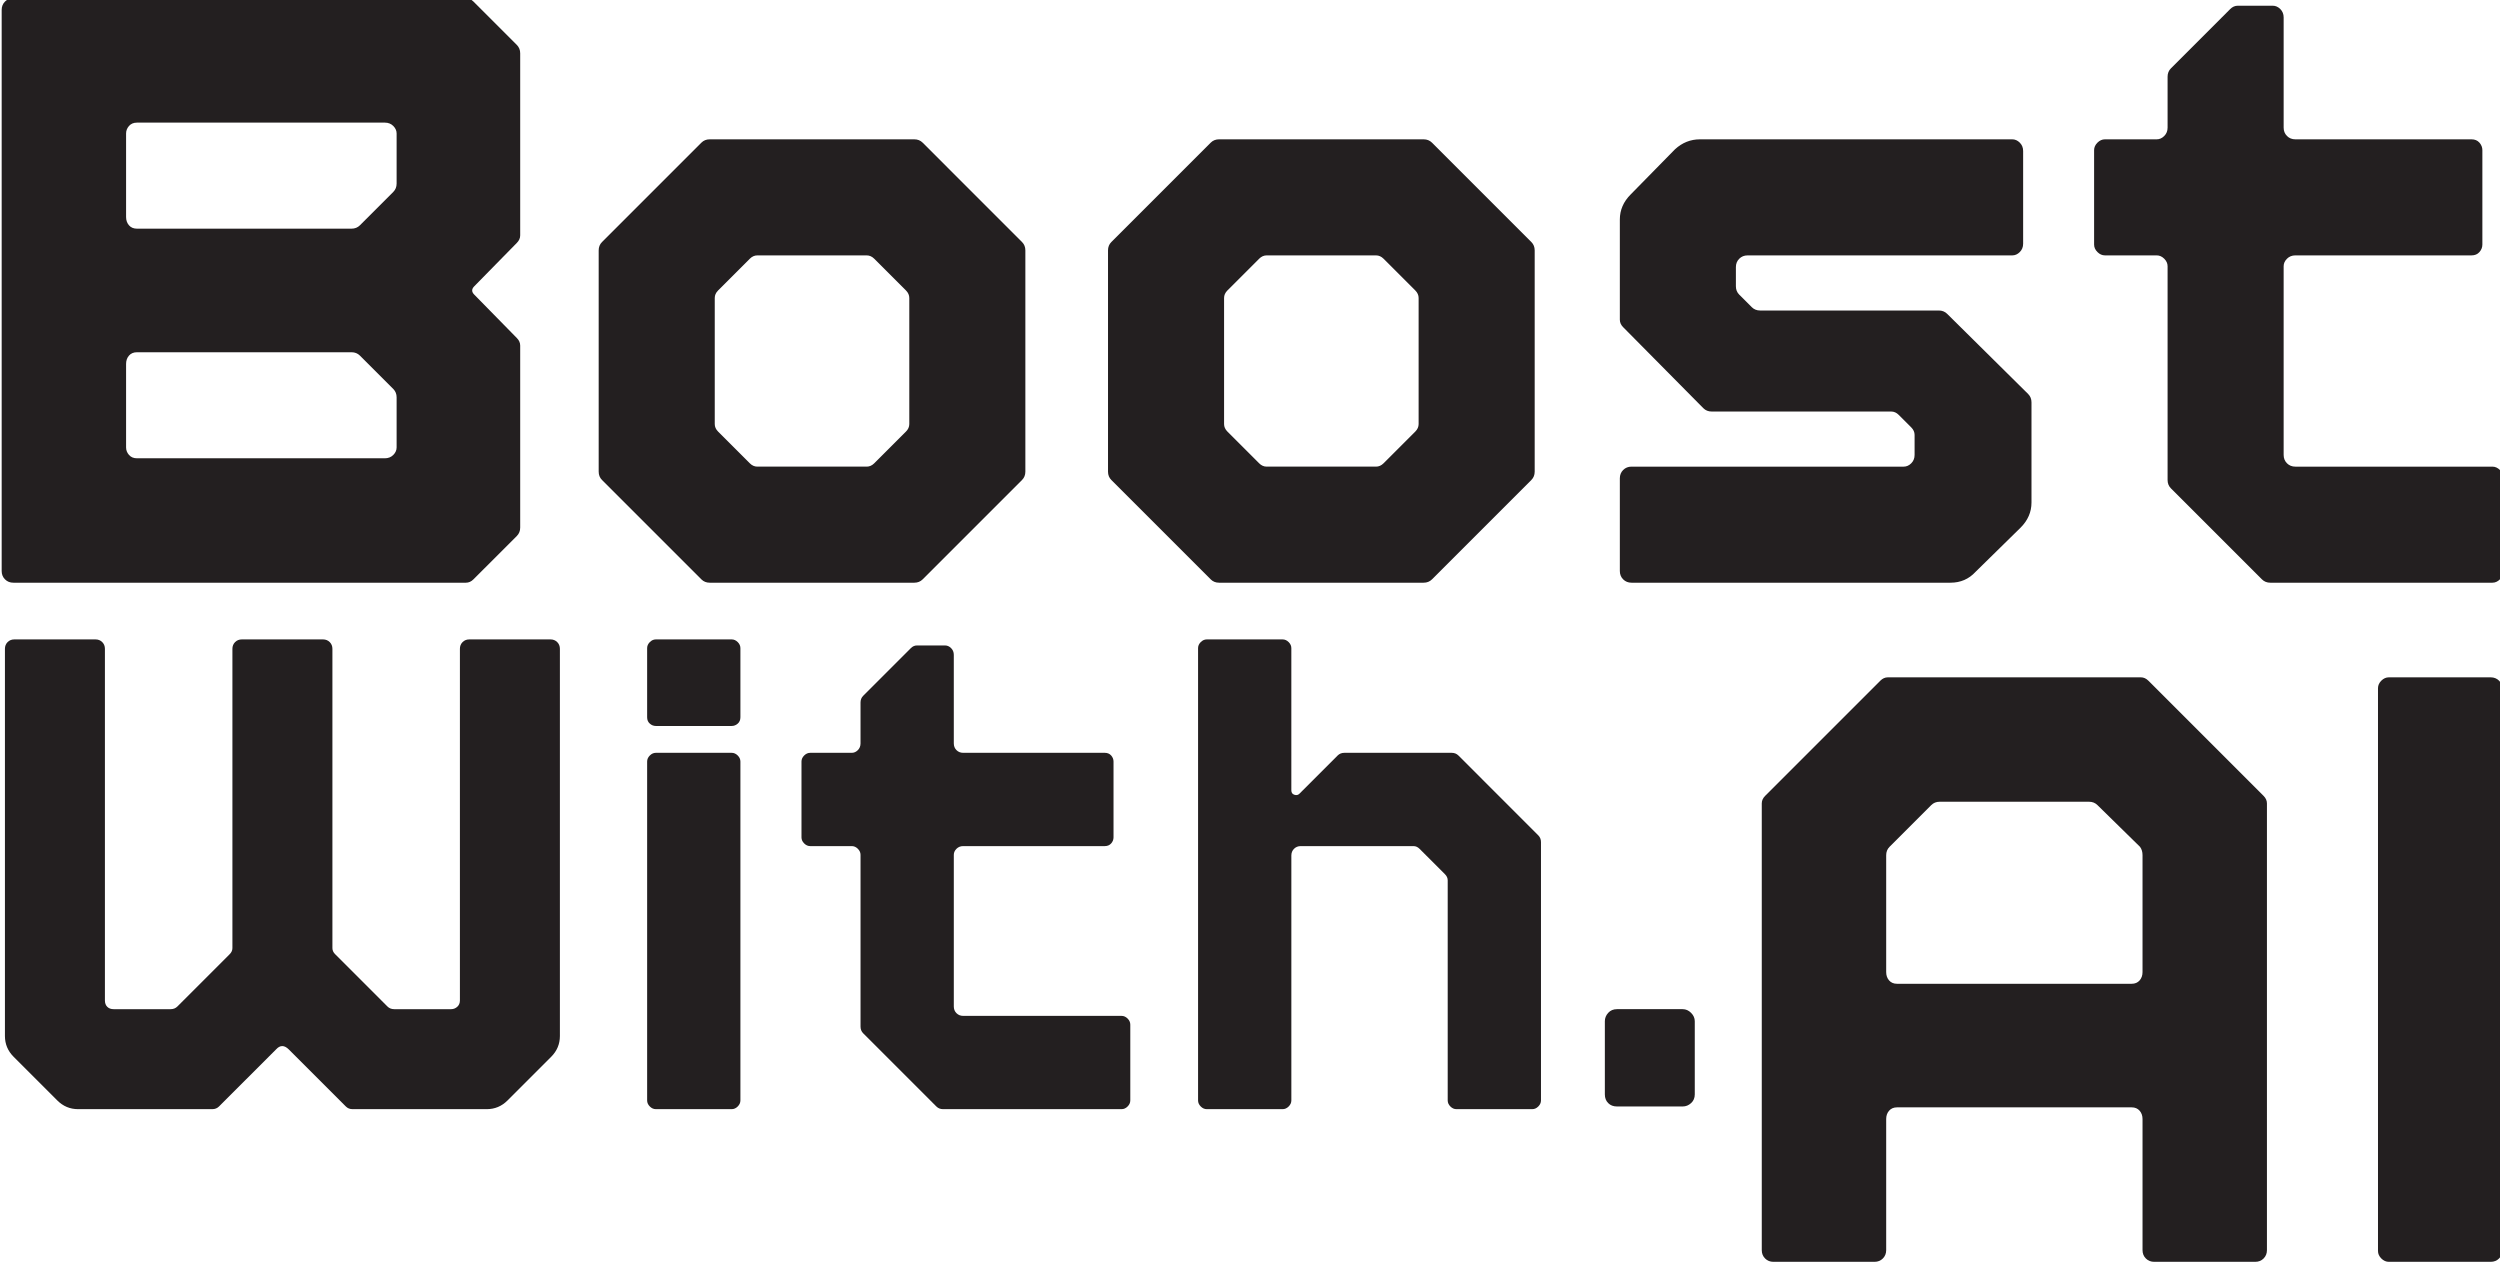 <?xml version="1.0" encoding="UTF-8" standalone="no"?>
<!-- Created with Inkscape (http://www.inkscape.org/) -->
<svg xmlns:inkscape="http://www.inkscape.org/namespaces/inkscape" xmlns:sodipodi="http://sodipodi.sourceforge.net/DTD/sodipodi-0.dtd" xmlns="http://www.w3.org/2000/svg" xmlns:svg="http://www.w3.org/2000/svg" width="216.565mm" height="109.393mm" viewBox="0 0 216.565 109.393" version="1.1" id="svg1" inkscape:version="1.3-dev (77bc73e, 2022-05-18)" sodipodi:docname="boostwithai-logo.svg">
  <defs id="defs1">
    <clipPath id="clipPath3">
      <path d="M 0,1080 H 1920 V 0 H 0 Z" id="path3"></path>
    </clipPath>
  </defs>
  <g inkscape:label="Layer 1" inkscape:groupmode="layer" id="layer1" transform="translate(329.774,-52.274)">
    <g id="g2" transform="matrix(0.353,0,0,-0.353,-560.335,297.47)">
      <g id="g3" clip-path="url(#clipPath3)">
        <g id="g4" transform="translate(747.61,582.143)">
          <path d="m 0,0 c 0.818,0 1.501,0.272 2.049,0.818 0.544,0.545 0.818,1.159 0.818,1.845 v 12.295 c 0,0.818 -0.274,1.5 -0.818,2.049 l -8.196,8.196 c -0.548,0.544 -1.231,0.818 -2.049,0.818 h -52.661 c -0.821,0 -1.471,-0.274 -1.947,-0.818 -0.481,-0.548 -0.717,-1.231 -0.717,-2.049 V 2.663 c 0,-0.686 0.236,-1.3 0.717,-1.845 C -62.328,0.272 -61.678,0 -60.857,0 Z m 2.049,65.364 c 0.544,0.544 0.818,1.23 0.818,2.049 v 12.294 c 0,0.682 -0.274,1.297 -0.818,1.845 C 1.501,82.096 0.818,82.37 0,82.37 h -60.857 c -0.821,0 -1.471,-0.274 -1.947,-0.818 -0.481,-0.548 -0.717,-1.163 -0.717,-1.845 V 59.216 c 0,-0.818 0.236,-1.504 0.717,-2.049 0.476,-0.546 1.126,-0.818 1.947,-0.818 h 52.661 c 0.818,0 1.501,0.272 2.049,0.818 z m 17.825,47.538 c 0.683,0 1.297,-0.276 1.845,-0.82 l 10.656,-10.654 c 0.544,-0.548 0.818,-1.231 0.818,-2.049 V 54.708 c 0,-0.684 -0.274,-1.299 -0.818,-1.843 L 21.923,42.21 c -0.684,-0.685 -0.684,-1.367 0,-2.049 L 32.375,29.505 c 0.544,-0.546 0.818,-1.162 0.818,-1.843 v -44.671 c 0,-0.818 -0.274,-1.504 -0.818,-2.049 L 21.719,-29.711 c -0.548,-0.549 -1.162,-0.821 -1.845,-0.821 H -91.183 c -0.82,0 -1.505,0.272 -2.049,0.821 -0.548,0.544 -0.82,1.228 -0.82,2.049 v 137.695 c 0,0.82 0.272,1.502 0.82,2.049 0.544,0.544 1.229,0.82 2.049,0.82 z" style="fill:#231f20;fill-opacity:1;fill-rule:nonzero;stroke:none" id="path4"></path>
        </g>
        <g id="g5" transform="translate(876.288,590.543)">
          <path d="m 0,0 v 30.94 c 0,0.682 -0.274,1.297 -0.818,1.845 l -7.786,7.786 c -0.549,0.544 -1.163,0.82 -1.845,0.82 h -26.842 c -0.686,0 -1.301,-0.276 -1.845,-0.82 l -7.786,-7.786 c -0.548,-0.548 -0.82,-1.163 -0.82,-1.845 V 0 c 0,-0.684 0.272,-1.301 0.82,-1.845 l 7.786,-7.786 c 0.544,-0.546 1.159,-0.818 1.845,-0.818 h 26.842 c 0.682,0 1.296,0.272 1.845,0.818 l 7.786,7.786 C -0.274,-1.301 0,-0.684 0,0 m 27.662,44.669 c 0.545,-0.546 0.821,-1.229 0.821,-2.049 v -54.3 c 0,-0.818 -0.276,-1.505 -0.821,-2.049 L 3.28,-38.112 c -0.549,-0.548 -1.231,-0.82 -2.049,-0.82 h -50.202 c -0.821,0 -1.505,0.272 -2.049,0.82 l -24.385,24.383 c -0.546,0.544 -0.818,1.231 -0.818,2.049 v 54.3 c 0,0.82 0.272,1.503 0.818,2.049 l 24.385,24.384 c 0.544,0.545 1.228,0.819 2.049,0.819 H 1.231 c 0.818,0 1.5,-0.274 2.049,-0.819 z" style="fill:#231f20;fill-opacity:1;fill-rule:nonzero;stroke:none" id="path5"></path>
        </g>
        <g id="g6" transform="translate(1001.276,590.543)">
          <path d="m 0,0 v 30.94 c 0,0.682 -0.274,1.297 -0.818,1.845 l -7.786,7.786 c -0.549,0.544 -1.163,0.82 -1.845,0.82 h -26.842 c -0.686,0 -1.301,-0.276 -1.845,-0.82 l -7.786,-7.786 c -0.548,-0.548 -0.82,-1.163 -0.82,-1.845 V 0 c 0,-0.684 0.272,-1.301 0.82,-1.845 l 7.786,-7.786 c 0.544,-0.546 1.159,-0.818 1.845,-0.818 h 26.842 c 0.682,0 1.296,0.272 1.845,0.818 l 7.786,7.786 C -0.274,-1.301 0,-0.684 0,0 m 27.662,44.669 c 0.544,-0.546 0.821,-1.229 0.821,-2.049 v -54.3 c 0,-0.818 -0.277,-1.505 -0.821,-2.049 L 3.28,-38.112 c -0.549,-0.548 -1.231,-0.82 -2.049,-0.82 h -50.202 c -0.821,0 -1.505,0.272 -2.049,0.82 l -24.385,24.383 c -0.546,0.544 -0.818,1.231 -0.818,2.049 v 54.3 c 0,0.82 0.272,1.503 0.818,2.049 l 24.385,24.384 c 0.544,0.545 1.228,0.819 2.049,0.819 H 1.231 c 0.818,0 1.5,-0.274 2.049,-0.819 z" style="fill:#231f20;fill-opacity:1;fill-rule:nonzero;stroke:none" id="path6"></path>
        </g>
        <g id="g7" transform="translate(1130.978,617.591)">
          <path d="m 0,0 19.874,-19.672 c 0.545,-0.546 0.821,-1.229 0.821,-2.049 V -46.31 c 0,-2.323 -0.891,-4.372 -2.664,-6.147 L 6.966,-63.317 C 5.327,-65.093 3.278,-65.98 0.818,-65.98 h -78.274 c -0.818,0 -1.504,0.272 -2.049,0.821 -0.546,0.544 -0.818,1.228 -0.818,2.049 v 22.743 c 0,0.821 0.272,1.501 0.818,2.049 0.545,0.545 1.231,0.821 2.049,0.821 h 66.801 c 0.682,0 1.296,0.272 1.842,0.818 0.545,0.544 0.821,1.231 0.821,2.049 v 4.919 c 0,0.682 -0.276,1.296 -0.821,1.843 l -3.073,3.073 c -0.546,0.545 -1.161,0.821 -1.843,0.821 h -44.055 c -0.82,0 -1.504,0.272 -2.049,0.82 L -79.505,-3.28 c -0.546,0.545 -0.818,1.161 -0.818,1.845 v 24.589 c 0,2.321 0.886,4.37 2.663,6.147 l 10.86,11.066 c 1.775,1.639 3.824,2.457 6.147,2.457 h 76.635 c 0.683,0 1.297,-0.274 1.843,-0.818 0.545,-0.549 0.821,-1.231 0.821,-2.05 V 17.211 c 0,-0.819 -0.276,-1.505 -0.821,-2.049 -0.546,-0.547 -1.16,-0.819 -1.843,-0.819 h -64.955 c -0.821,0 -1.505,-0.276 -2.049,-0.82 -0.548,-0.546 -0.821,-1.229 -0.821,-2.049 V 6.761 c 0,-0.82 0.273,-1.504 0.821,-2.049 l 3.073,-3.073 C -47.404,1.091 -46.72,0.818 -45.9,0.818 H -2.049 C -1.231,0.818 -0.548,0.544 0,0" style="fill:#231f20;fill-opacity:1;fill-rule:nonzero;stroke:none" id="path7"></path>
        </g>
        <g id="g8" transform="translate(1264.779,580.094)">
          <path d="m 0,0 c 0.682,0 1.297,-0.276 1.845,-0.82 0.544,-0.549 0.818,-1.163 0.818,-1.845 v -23.154 c 0,-0.685 -0.274,-1.299 -0.818,-1.843 C 1.297,-28.21 0.682,-28.483 0,-28.483 h -54.504 c -0.82,0 -1.505,0.273 -2.049,0.821 l -22.336,22.333 c -0.546,0.545 -0.818,1.231 -0.818,2.049 v 52.457 c 0,0.681 -0.276,1.297 -0.82,1.843 -0.549,0.545 -1.163,0.821 -1.845,0.821 h -12.703 c -0.686,0 -1.3,0.272 -1.845,0.818 -0.548,0.544 -0.82,1.161 -0.82,1.845 v 23.154 c 0,0.682 0.272,1.297 0.82,1.845 0.545,0.544 1.159,0.818 1.845,0.818 h 12.703 c 0.682,0 1.296,0.272 1.845,0.821 0.544,0.544 0.82,1.228 0.82,2.049 v 12.498 c 0,0.821 0.272,1.503 0.818,2.049 l 14.55,14.55 c 0.544,0.544 1.159,0.818 1.843,0.818 h 8.606 c 0.683,0 1.297,-0.274 1.845,-0.818 0.545,-0.549 0.819,-1.231 0.819,-2.049 V 83.191 c 0,-0.821 0.272,-1.505 0.82,-2.049 0.544,-0.549 1.229,-0.821 2.049,-0.821 h 43.234 c 0.821,0 1.467,-0.274 1.947,-0.818 0.477,-0.548 0.717,-1.163 0.717,-1.845 V 54.504 c 0,-0.684 -0.24,-1.301 -0.717,-1.845 -0.48,-0.546 -1.126,-0.818 -1.947,-0.818 h -43.234 c -0.82,0 -1.505,-0.276 -2.049,-0.821 -0.548,-0.546 -0.82,-1.162 -0.82,-1.843 V 2.867 c 0,-0.818 0.272,-1.504 0.82,-2.049 C -49.862,0.272 -49.177,0 -48.357,0 Z" style="fill:#231f20;fill-opacity:1;fill-rule:nonzero;stroke:none" id="path8"></path>
        </g>
        <g id="g9" transform="translate(763.868,446.957)">
          <path d="M 0,0 C 0.548,0 1.043,0.19 1.483,0.576 1.919,0.96 2.141,1.483 2.141,2.141 v 86.292 c 0,0.659 0.218,1.207 0.658,1.647 0.439,0.436 0.989,0.659 1.647,0.659 h 19.927 c 0.658,0 1.206,-0.223 1.646,-0.659 0.439,-0.44 0.659,-0.988 0.659,-1.647 v -95.02 c 0,-1.975 -0.715,-3.678 -2.141,-5.105 L 13.833,-22.396 c -1.429,-1.428 -3.13,-2.141 -5.104,-2.141 h -32.937 c -0.659,0 -1.209,0.219 -1.645,0.659 l -13.999,13.997 c -1.099,1.096 -2.142,1.096 -3.128,0 l -13.999,-13.997 c -0.44,-0.44 -0.987,-0.659 -1.647,-0.659 h -32.935 c -1.977,0 -3.68,0.713 -5.105,2.141 l -10.705,10.704 c -1.427,1.427 -2.139,3.13 -2.139,5.105 v 95.02 c 0,0.659 0.218,1.207 0.658,1.647 0.436,0.436 0.989,0.659 1.647,0.659 h 19.926 c 0.659,0 1.207,-0.223 1.647,-0.659 0.436,-0.44 0.658,-0.988 0.658,-1.647 V 2.141 c 0,-0.658 0.19,-1.181 0.577,-1.565 C -84.013,0.19 -83.491,0 -82.833,0 h 13.998 c 0.658,0 1.206,0.22 1.647,0.658 l 12.844,12.847 c 0.438,0.436 0.658,0.93 0.658,1.481 v 73.447 c 0,0.659 0.221,1.207 0.659,1.647 0.438,0.436 0.988,0.659 1.647,0.659 h 19.926 c 0.66,0 1.207,-0.223 1.647,-0.659 0.438,-0.44 0.66,-0.988 0.66,-1.647 V 14.986 c 0,-0.551 0.218,-1.045 0.658,-1.481 L -15.644,0.658 C -15.206,0.22 -14.656,0 -13.997,0 Z" style="fill:#231f20;fill-opacity:1;fill-rule:nonzero;stroke:none" id="path9"></path>
        </g>
        <g id="g10" transform="translate(832.703,422.421)">
          <path d="m 0,0 h -18.608 c -0.55,0 -1.044,0.218 -1.482,0.658 -0.441,0.439 -0.659,0.933 -0.659,1.483 v 83.163 c 0,0.548 0.218,1.042 0.659,1.483 0.438,0.436 0.932,0.658 1.482,0.658 H 0 c 0.548,0 1.043,-0.222 1.483,-0.658 0.438,-0.441 0.658,-0.935 0.658,-1.483 V 2.141 C 2.141,1.591 1.921,1.097 1.483,0.658 1.043,0.218 0.548,0 0,0 m 0,94.032 h -18.608 c -0.55,0 -1.044,0.19 -1.482,0.577 -0.441,0.382 -0.659,0.904 -0.659,1.562 v 16.963 c 0,0.548 0.218,1.043 0.659,1.483 0.438,0.436 0.932,0.658 1.482,0.658 H 0 c 0.548,0 1.043,-0.222 1.483,-0.658 0.438,-0.44 0.658,-0.935 0.658,-1.483 V 96.171 c 0,-0.658 -0.22,-1.18 -0.658,-1.562 C 1.043,94.222 0.548,94.032 0,94.032" style="fill:#231f20;fill-opacity:1;fill-rule:nonzero;stroke:none" id="path10"></path>
        </g>
        <g id="g11" transform="translate(928.38,445.31)">
          <path d="m 0,0 c 0.548,0 1.043,-0.22 1.483,-0.658 0.438,-0.441 0.658,-0.935 0.658,-1.483 v -18.608 c 0,-0.55 -0.22,-1.044 -0.658,-1.482 C 1.043,-22.672 0.548,-22.89 0,-22.89 h -43.805 c -0.658,0 -1.208,0.218 -1.646,0.659 l -17.95,17.951 c -0.44,0.436 -0.658,0.986 -0.658,1.647 v 42.157 c 0,0.547 -0.222,1.041 -0.658,1.481 -0.44,0.438 -0.935,0.658 -1.483,0.658 h -10.209 c -0.553,0 -1.045,0.221 -1.483,0.661 -0.44,0.436 -0.658,0.93 -0.658,1.481 v 18.609 c 0,0.548 0.218,1.043 0.658,1.483 0.438,0.436 0.93,0.658 1.483,0.658 H -66.2 c 0.548,0 1.043,0.218 1.483,0.659 0.436,0.438 0.658,0.988 0.658,1.646 v 10.046 c 0,0.658 0.218,1.206 0.658,1.646 l 11.692,11.692 c 0.439,0.439 0.933,0.659 1.483,0.659 h 6.916 c 0.548,0 1.042,-0.22 1.483,-0.659 0.438,-0.44 0.658,-0.988 0.658,-1.646 V 66.86 c 0,-0.658 0.218,-1.208 0.658,-1.646 0.438,-0.441 0.989,-0.659 1.647,-0.659 h 34.748 c 0.658,0 1.178,-0.222 1.565,-0.658 0.382,-0.44 0.576,-0.935 0.576,-1.483 V 43.805 c 0,-0.551 -0.194,-1.045 -0.576,-1.481 -0.387,-0.44 -0.907,-0.661 -1.565,-0.661 h -34.748 c -0.658,0 -1.209,-0.22 -1.647,-0.658 -0.44,-0.44 -0.658,-0.934 -0.658,-1.481 V 2.305 c 0,-0.658 0.218,-1.208 0.658,-1.647 C -40.073,0.22 -39.522,0 -38.864,0 Z" style="fill:#231f20;fill-opacity:1;fill-rule:nonzero;stroke:none" id="path11"></path>
        </g>
        <g id="g12" transform="translate(1030.643,489.609)">
          <path d="m 0,0 c 0.438,-0.44 0.66,-0.989 0.66,-1.647 v -63.4 c 0,-0.551 -0.222,-1.045 -0.66,-1.483 -0.44,-0.44 -0.932,-0.659 -1.481,-0.659 H -20.09 c -0.551,0 -1.045,0.219 -1.483,0.659 -0.438,0.438 -0.658,0.932 -0.658,1.483 v 54.013 c 0,0.549 -0.221,1.043 -0.659,1.483 l -6.257,6.257 c -0.44,0.439 -0.934,0.659 -1.483,0.659 h -27.666 c -0.658,0 -1.209,-0.22 -1.647,-0.659 -0.44,-0.44 -0.658,-0.988 -0.658,-1.647 v -60.106 c 0,-0.551 -0.222,-1.045 -0.659,-1.483 -0.44,-0.44 -0.934,-0.659 -1.482,-0.659 H -81.35 c -0.552,0 -1.044,0.219 -1.483,0.659 -0.44,0.438 -0.658,0.932 -0.658,1.483 V 45.946 c 0,0.548 0.218,1.042 0.658,1.482 0.439,0.437 0.931,0.659 1.483,0.659 h 18.608 c 0.548,0 1.042,-0.222 1.482,-0.659 0.437,-0.44 0.659,-0.934 0.659,-1.482 V 11.034 c 0,-0.551 0.246,-0.907 0.74,-1.071 0.494,-0.164 0.907,-0.082 1.237,0.248 l 9.385,9.387 c 0.438,0.436 0.988,0.658 1.647,0.658 h 26.349 c 0.658,0 1.207,-0.222 1.647,-0.658 z" style="fill:#231f20;fill-opacity:1;fill-rule:nonzero;stroke:none" id="path12"></path>
        </g>
        <g id="g13" transform="translate(1046.977,443.994)">
          <path d="m 0,0 c 0,0.766 0.272,1.453 0.822,2.059 0.549,0.602 1.263,0.905 2.142,0.905 h 16.138 c 0.768,0 1.455,-0.303 2.059,-0.905 C 21.763,1.453 22.067,0.766 22.067,0 v -17.949 c 0,-0.881 -0.304,-1.593 -0.906,-2.141 -0.604,-0.553 -1.291,-0.825 -2.059,-0.825 H 2.964 c -0.879,0 -1.593,0.272 -2.142,0.825 C 0.272,-19.542 0,-18.83 0,-17.949 Z" style="fill:#231f20;fill-opacity:1;fill-rule:nonzero;stroke:none" id="path13"></path>
        </g>
        <g id="g14" transform="translate(1118.68,453.188)">
          <path d="m 0,0 h 57.578 c 0.82,0 1.466,0.272 1.947,0.82 0.478,0.545 0.718,1.229 0.718,2.049 v 28.687 c 0,0.819 -0.206,1.501 -0.616,2.049 l -10.45,10.246 c -0.548,0.544 -1.228,0.818 -2.049,0.818 H 10.449 C 9.631,44.669 8.945,44.395 8.4,43.851 L -1.845,33.605 c -0.546,-0.548 -0.818,-1.23 -0.818,-2.049 V 2.869 c 0,-0.82 0.236,-1.504 0.716,-2.049 C -1.469,0.272 -0.82,0 0,0 m -4.098,74.38 c 0.544,0.544 1.158,0.821 1.845,0.821 h 62.086 c 0.682,0 1.296,-0.277 1.843,-0.821 L 89.954,46.104 c 0.544,-0.547 0.819,-1.163 0.819,-1.843 V -65.364 c 0,-0.82 -0.275,-1.504 -0.819,-2.049 -0.548,-0.548 -1.23,-0.82 -2.049,-0.82 H 63.11 c -0.818,0 -1.504,0.272 -2.049,0.82 -0.546,0.545 -0.818,1.229 -0.818,2.049 v 32.169 c 0,0.82 -0.24,1.503 -0.718,2.049 -0.481,0.544 -1.127,0.82 -1.947,0.82 H 0 c -0.82,0 -1.469,-0.276 -1.947,-0.82 -0.48,-0.546 -0.716,-1.229 -0.716,-2.049 v -32.169 c 0,-0.82 -0.277,-1.504 -0.821,-2.049 -0.546,-0.548 -1.228,-0.82 -2.049,-0.82 h -24.793 c -0.82,0 -1.504,0.272 -2.049,0.82 -0.548,0.545 -0.82,1.229 -0.82,2.049 V 44.261 c 0,0.68 0.272,1.296 0.82,1.843 z" style="fill:#231f20;fill-opacity:1;fill-rule:nonzero;stroke:none" id="path14"></path>
        </g>
        <g id="g15" transform="translate(1264.367,384.955)">
          <path d="m 0,0 h -24.999 c -0.686,0 -1.3,0.272 -1.845,0.82 -0.546,0.545 -0.818,1.159 -0.818,1.843 V 140.77 c 0,0.683 0.272,1.297 0.818,1.843 0.545,0.545 1.159,0.821 1.845,0.821 H 0 c 0.818,0 1.501,-0.276 2.049,-0.821 0.544,-0.546 0.819,-1.16 0.819,-1.843 V 2.663 C 2.868,1.979 2.593,1.365 2.049,0.82 1.501,0.272 0.818,0 0,0" style="fill:#231f20;fill-opacity:1;fill-rule:nonzero;stroke:none" id="path15"></path>
        </g>
      </g>
    </g>
  </g>
</svg>

